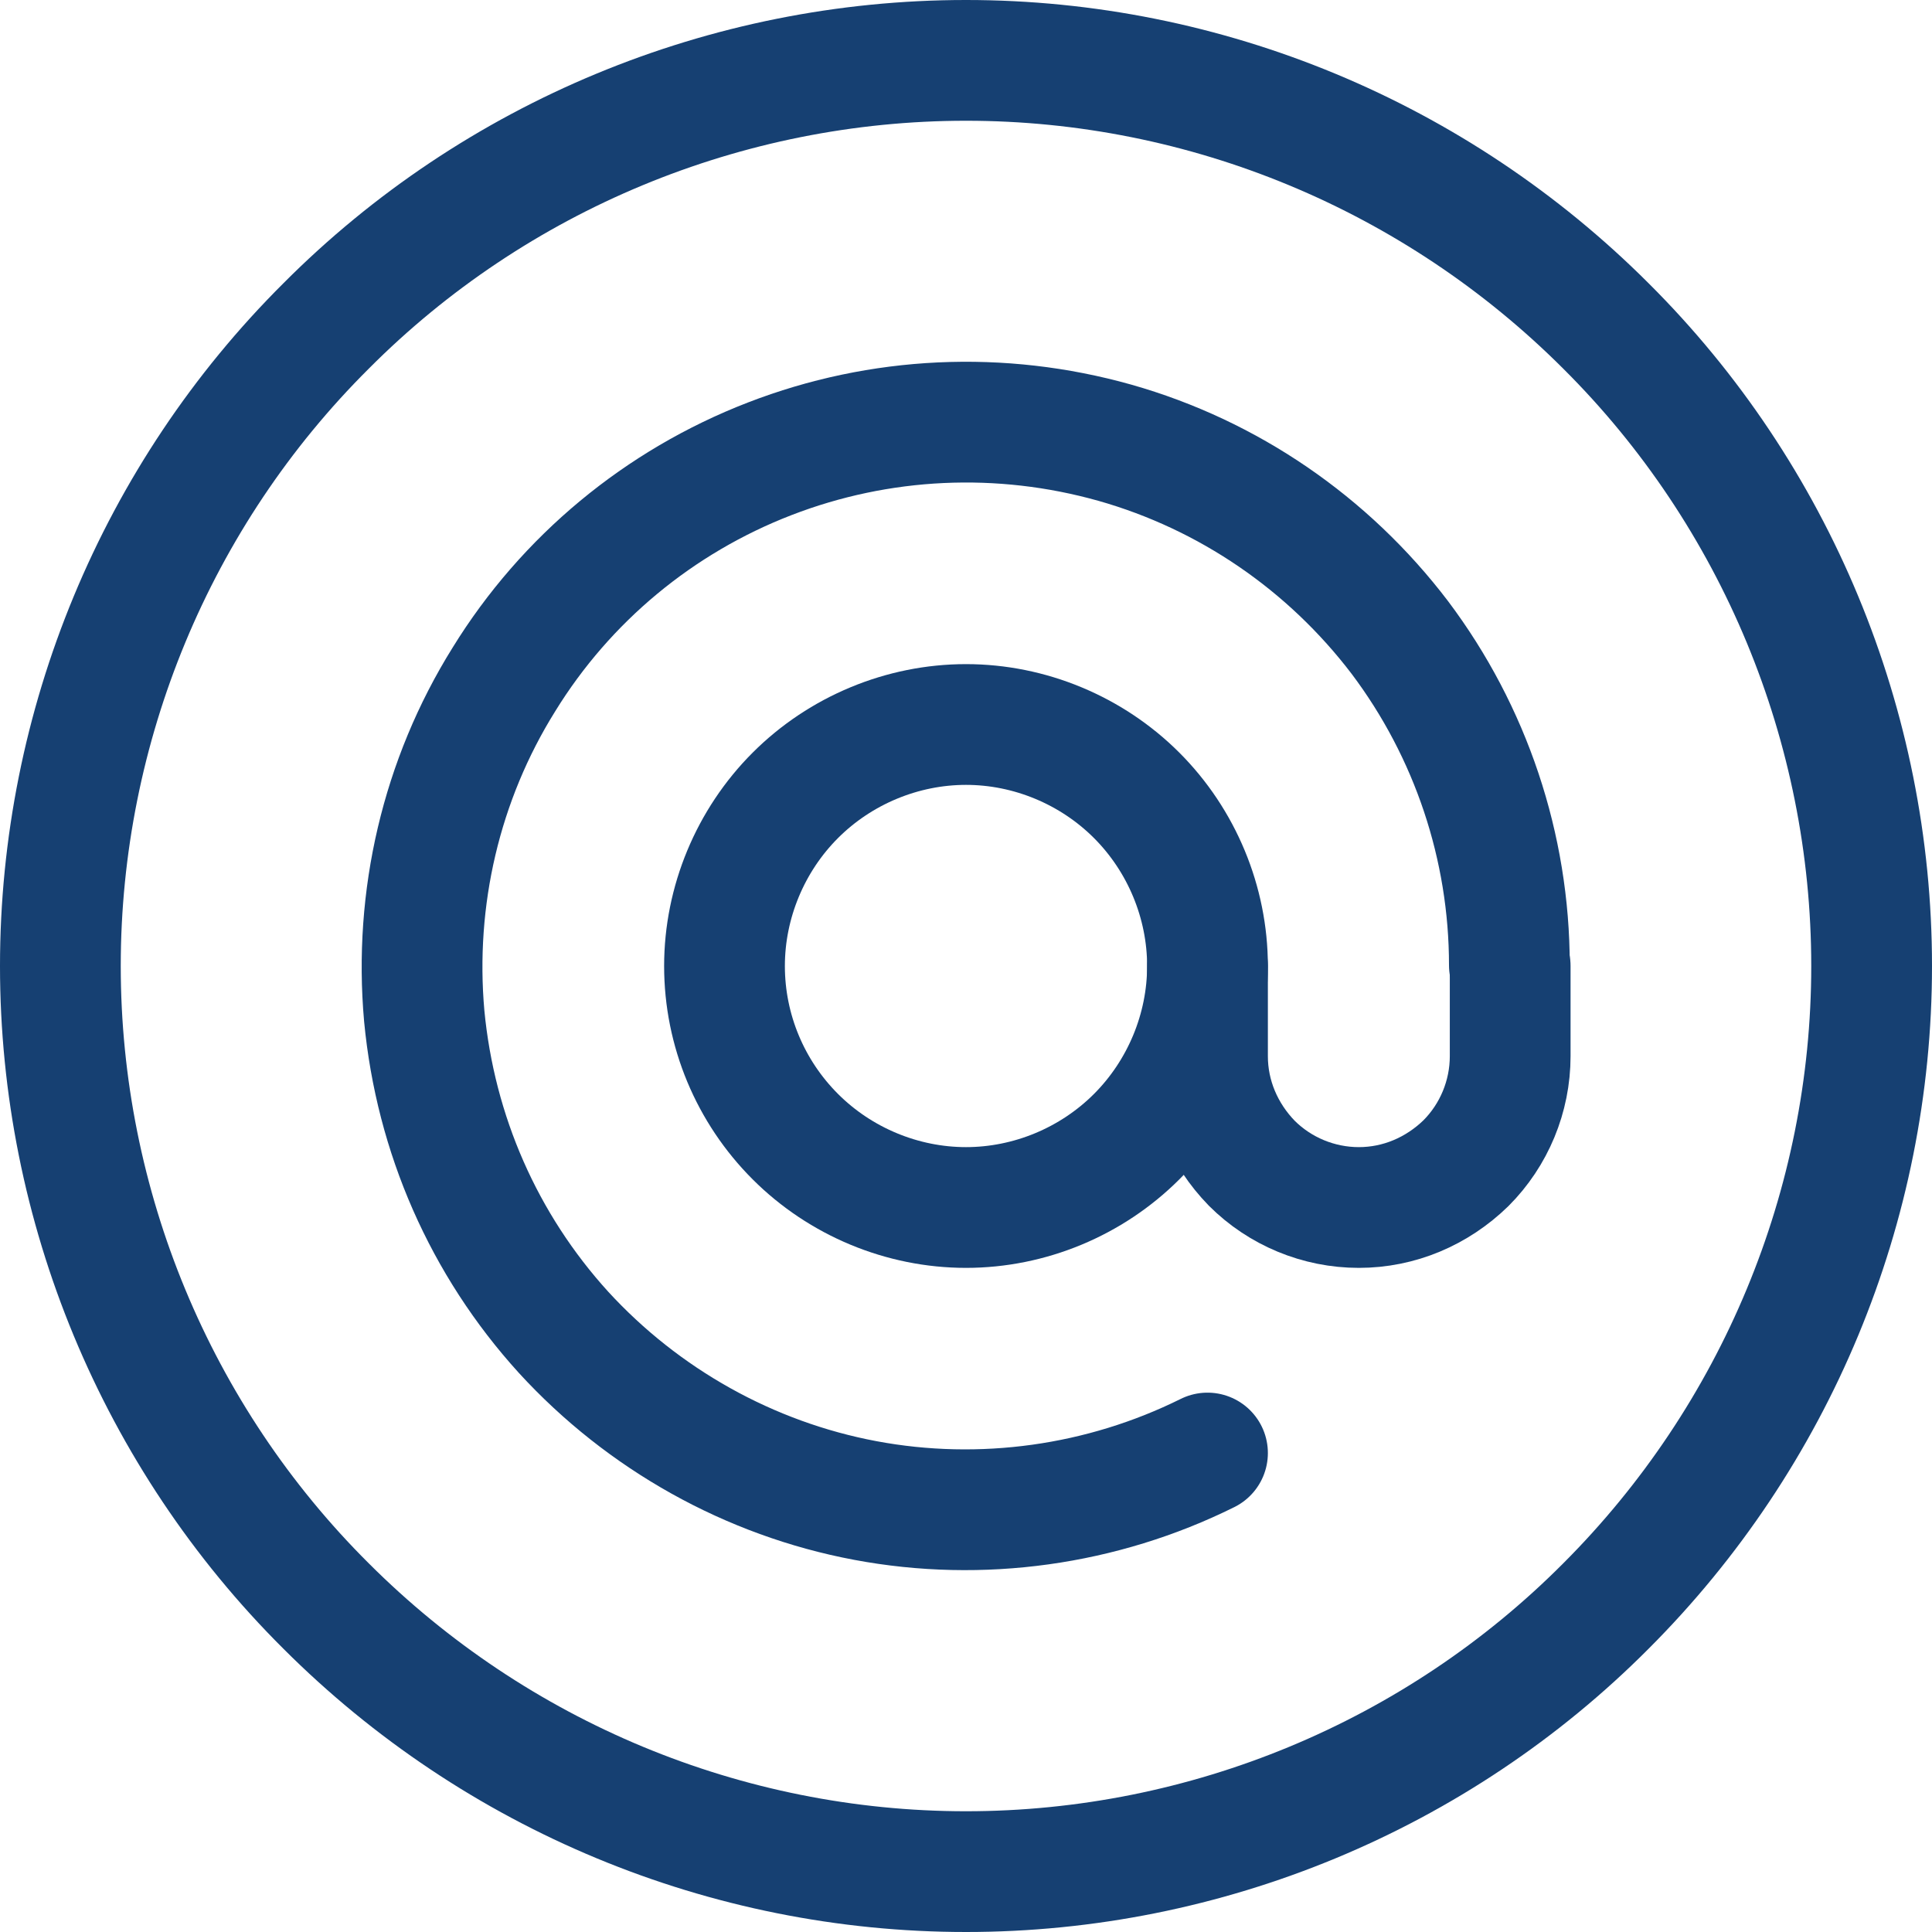 <svg width="24" height="24" viewBox="0 0 24 24" fill="none" xmlns="http://www.w3.org/2000/svg">
<g clip-path="url(#clip0_311_793)">
<path d="M0.75 12C0.75 14.98 1.94 17.85 4.05 19.95C6.16 22.06 9.02 23.25 12 23.25C14.98 23.25 17.85 22.06 19.95 19.95C22.06 17.84 23.25 14.98 23.25 12C23.25 9.02 22.06 6.15 19.95 4.05C17.84 1.94 14.98 0.75 12 0.75C9.02 0.75 6.15 1.94 4.05 4.05C1.94 6.15 0.75 9.02 0.75 12Z" stroke="#164072" stroke-width="1.5" stroke-linecap="round" stroke-linejoin="round"/>
<path d="M15 18.05C13.69 18.7 12.19 18.91 10.75 18.64C9.31 18.37 7.99 17.63 7 16.55C6.01 15.46 5.41 14.09 5.27 12.62C5.14 11.16 5.48 9.69 6.26 8.44C7.03 7.19 8.19 6.23 9.56 5.7C10.93 5.17 12.43 5.1 13.85 5.5C15.26 5.9 16.5 6.75 17.39 7.92C18.27 9.09 18.75 10.52 18.75 11.99" stroke="#164072" stroke-width="1.5" stroke-linecap="round" stroke-linejoin="round"/>
<path d="M9 12C9 12.8 9.32 13.56 9.88 14.12C10.44 14.68 11.21 15 12 15C12.79 15 13.56 14.68 14.12 14.12C14.68 13.56 15 12.79 15 12C15 11.21 14.68 10.44 14.12 9.88C13.56 9.32 12.79 9 12 9C11.21 9 10.44 9.32 9.88 9.88C9.32 10.44 9 11.21 9 12Z" stroke="#164072" stroke-width="1.5" stroke-linecap="round" stroke-linejoin="round"/>
<path d="M15 12V13.12C15 13.62 15.2 14.09 15.55 14.45C15.9 14.8 16.38 15 16.88 15C17.38 15 17.85 14.8 18.21 14.45C18.56 14.1 18.76 13.62 18.76 13.12V12" stroke="#164072" stroke-width="1.5" stroke-linecap="round" stroke-linejoin="round"/>
</g>
<defs>
<clipPath id="clip0_311_793">
<rect width="24" height="24" fill="white"/>
</clipPath>
</defs>
</svg>
